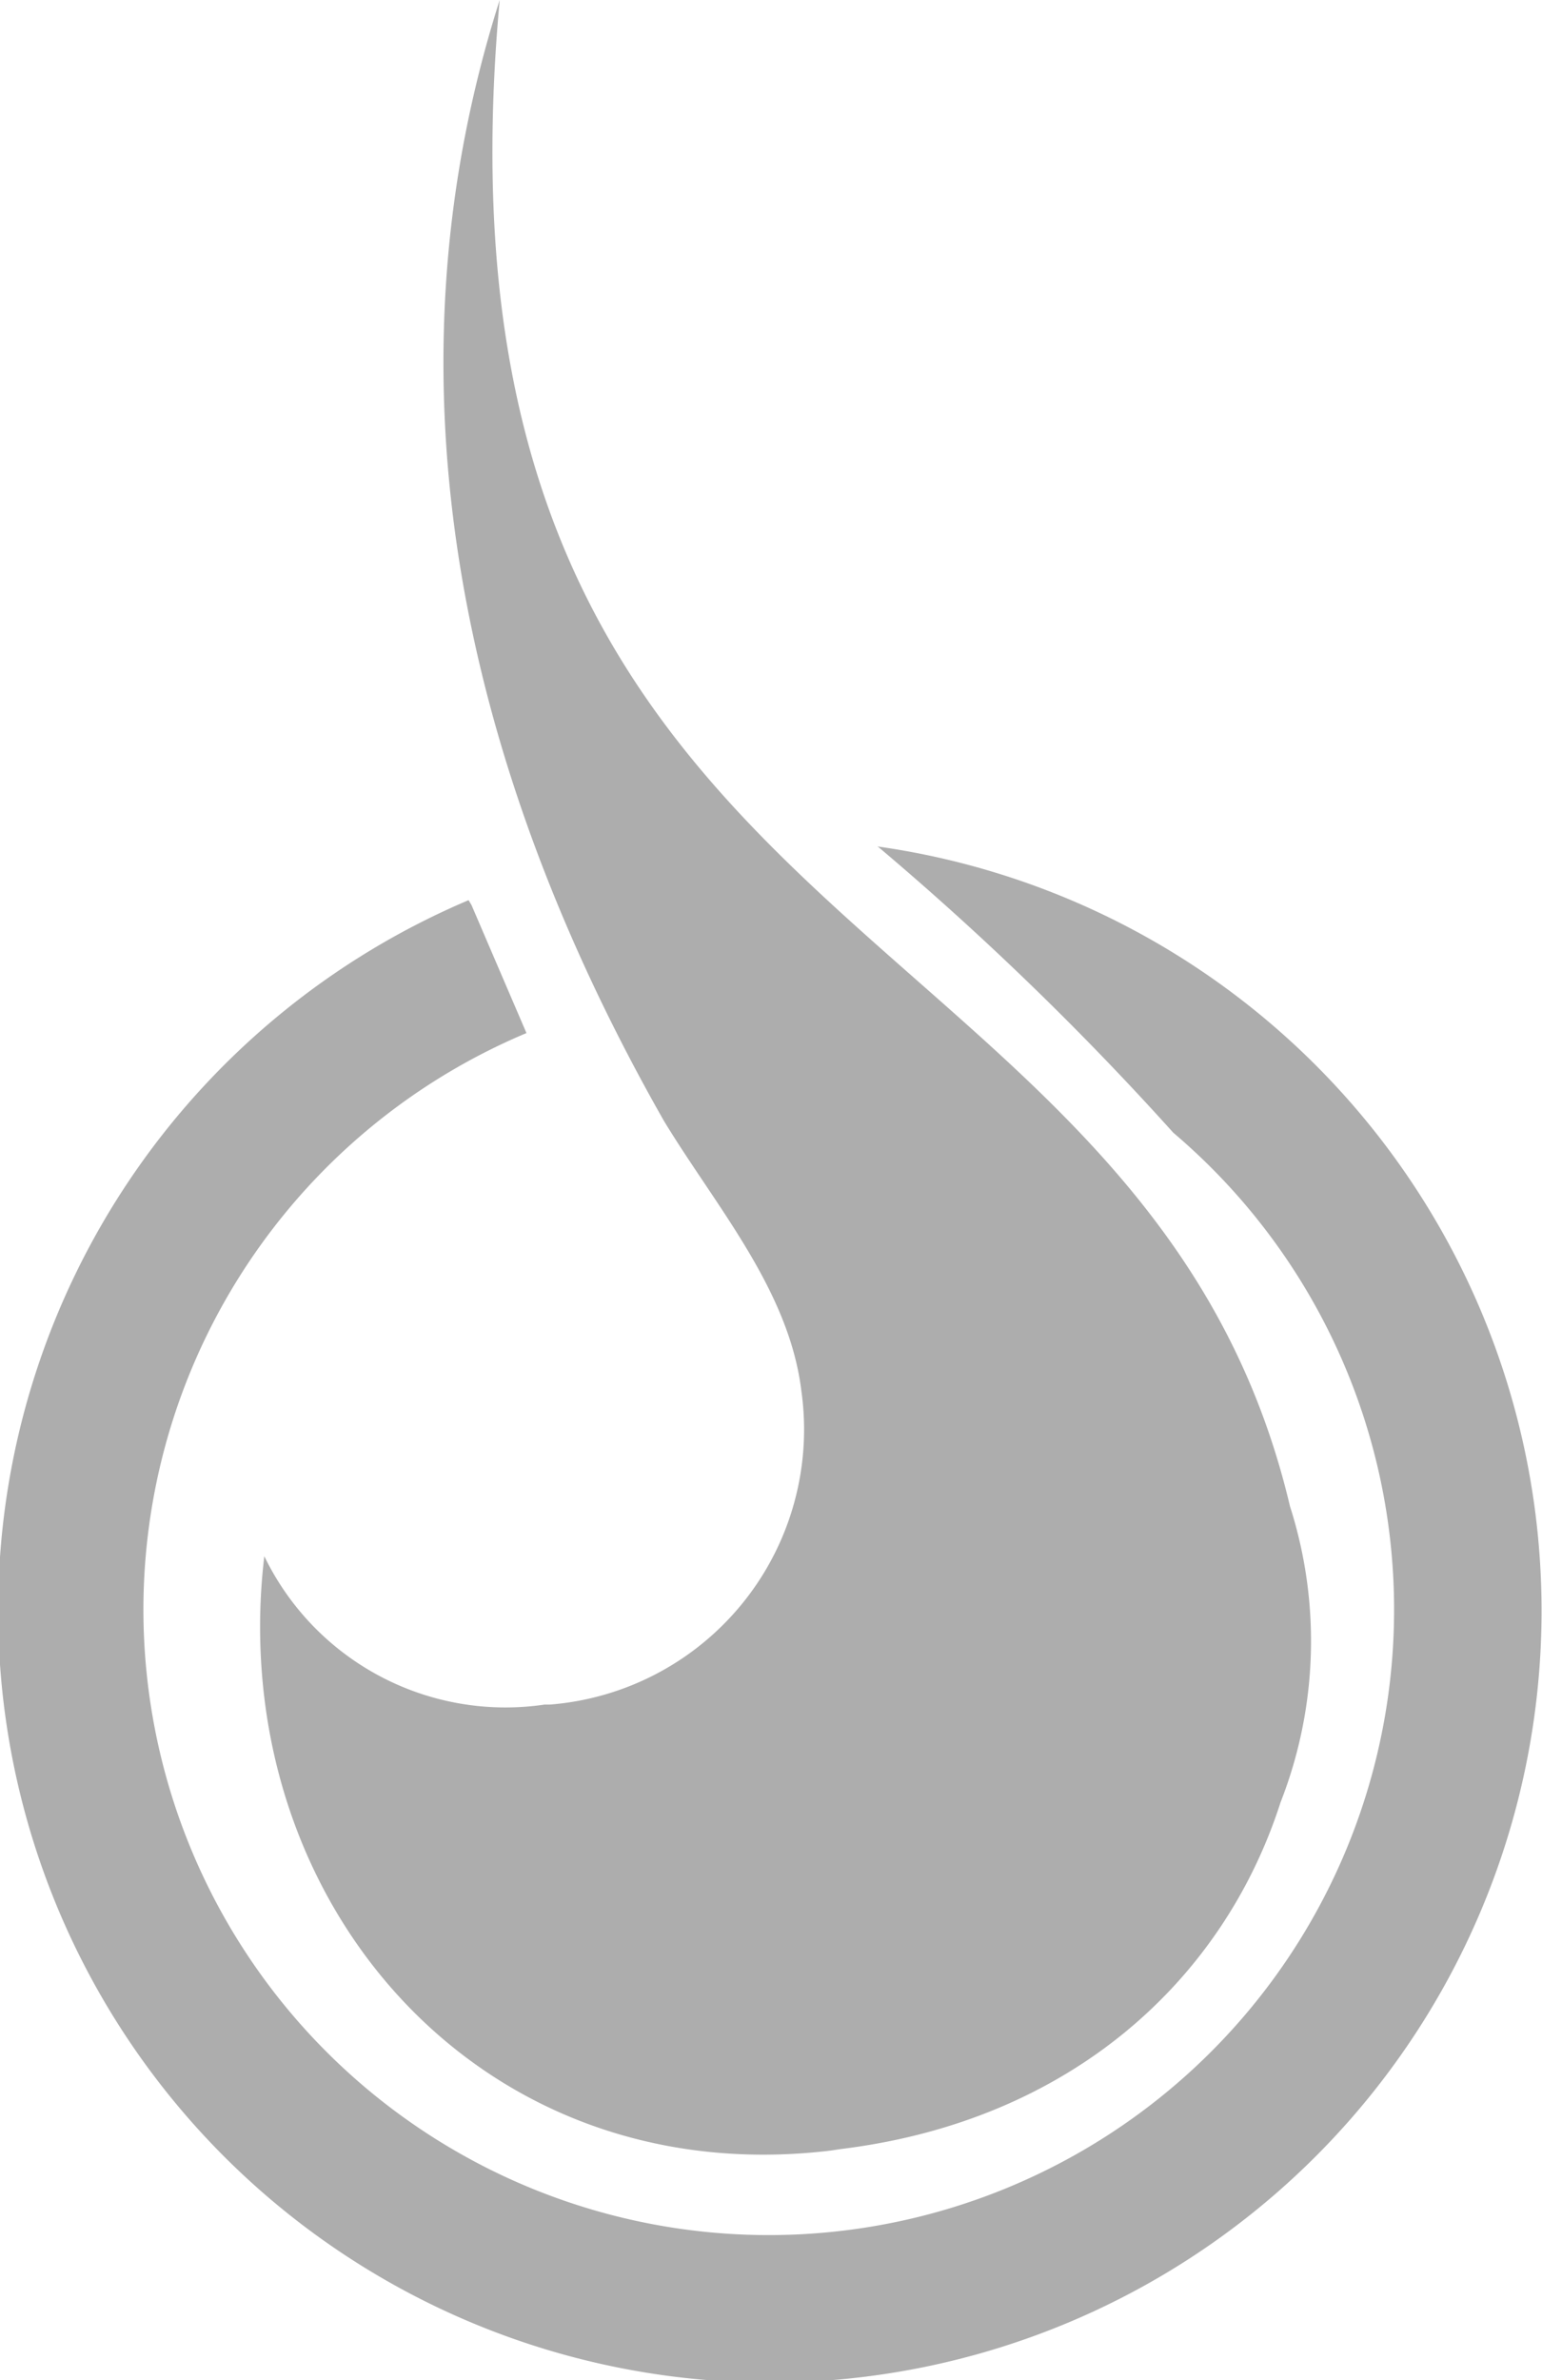 <svg xmlns="http://www.w3.org/2000/svg" viewBox="0 0 63.94 98.68"><defs><style>.cls-1{fill:#adadad}</style></defs><title>IGNITE-Flame</title><g id="Layer_1" data-name="Layer 1"><path class="cls-1" d="M298.69 295.58c9.55-1.16 15.89-7 18.26-14.38a18.32 18.32 0 0 0 .39-12.27c-6-25.41-36.41-22.82-32.77-62.45-6 18.85.78 35.87 6.81 46.47 2.16 3.56 5.19 7 5.7 11.2a11.44 11.44 0 0 1-10.43 13h-.22a11.11 11.11 0 0 1-11.62-6.15 24.6 24.6 0 0 0 0 5.86c1.38 11.45 10.86 20.3 23.49 18.78z" transform="translate(-263.85 -206.48)"/><path class="cls-1" d="M300.23 241.56a124.13 124.13 0 0 1 12.27 11.88 25.93 25.93 0 1 1-26.82-4.13L283.4 244l-.12-.2a32 32 0 1 0 17-2.22" transform="translate(-263.85 -206.48)"/></g></svg>